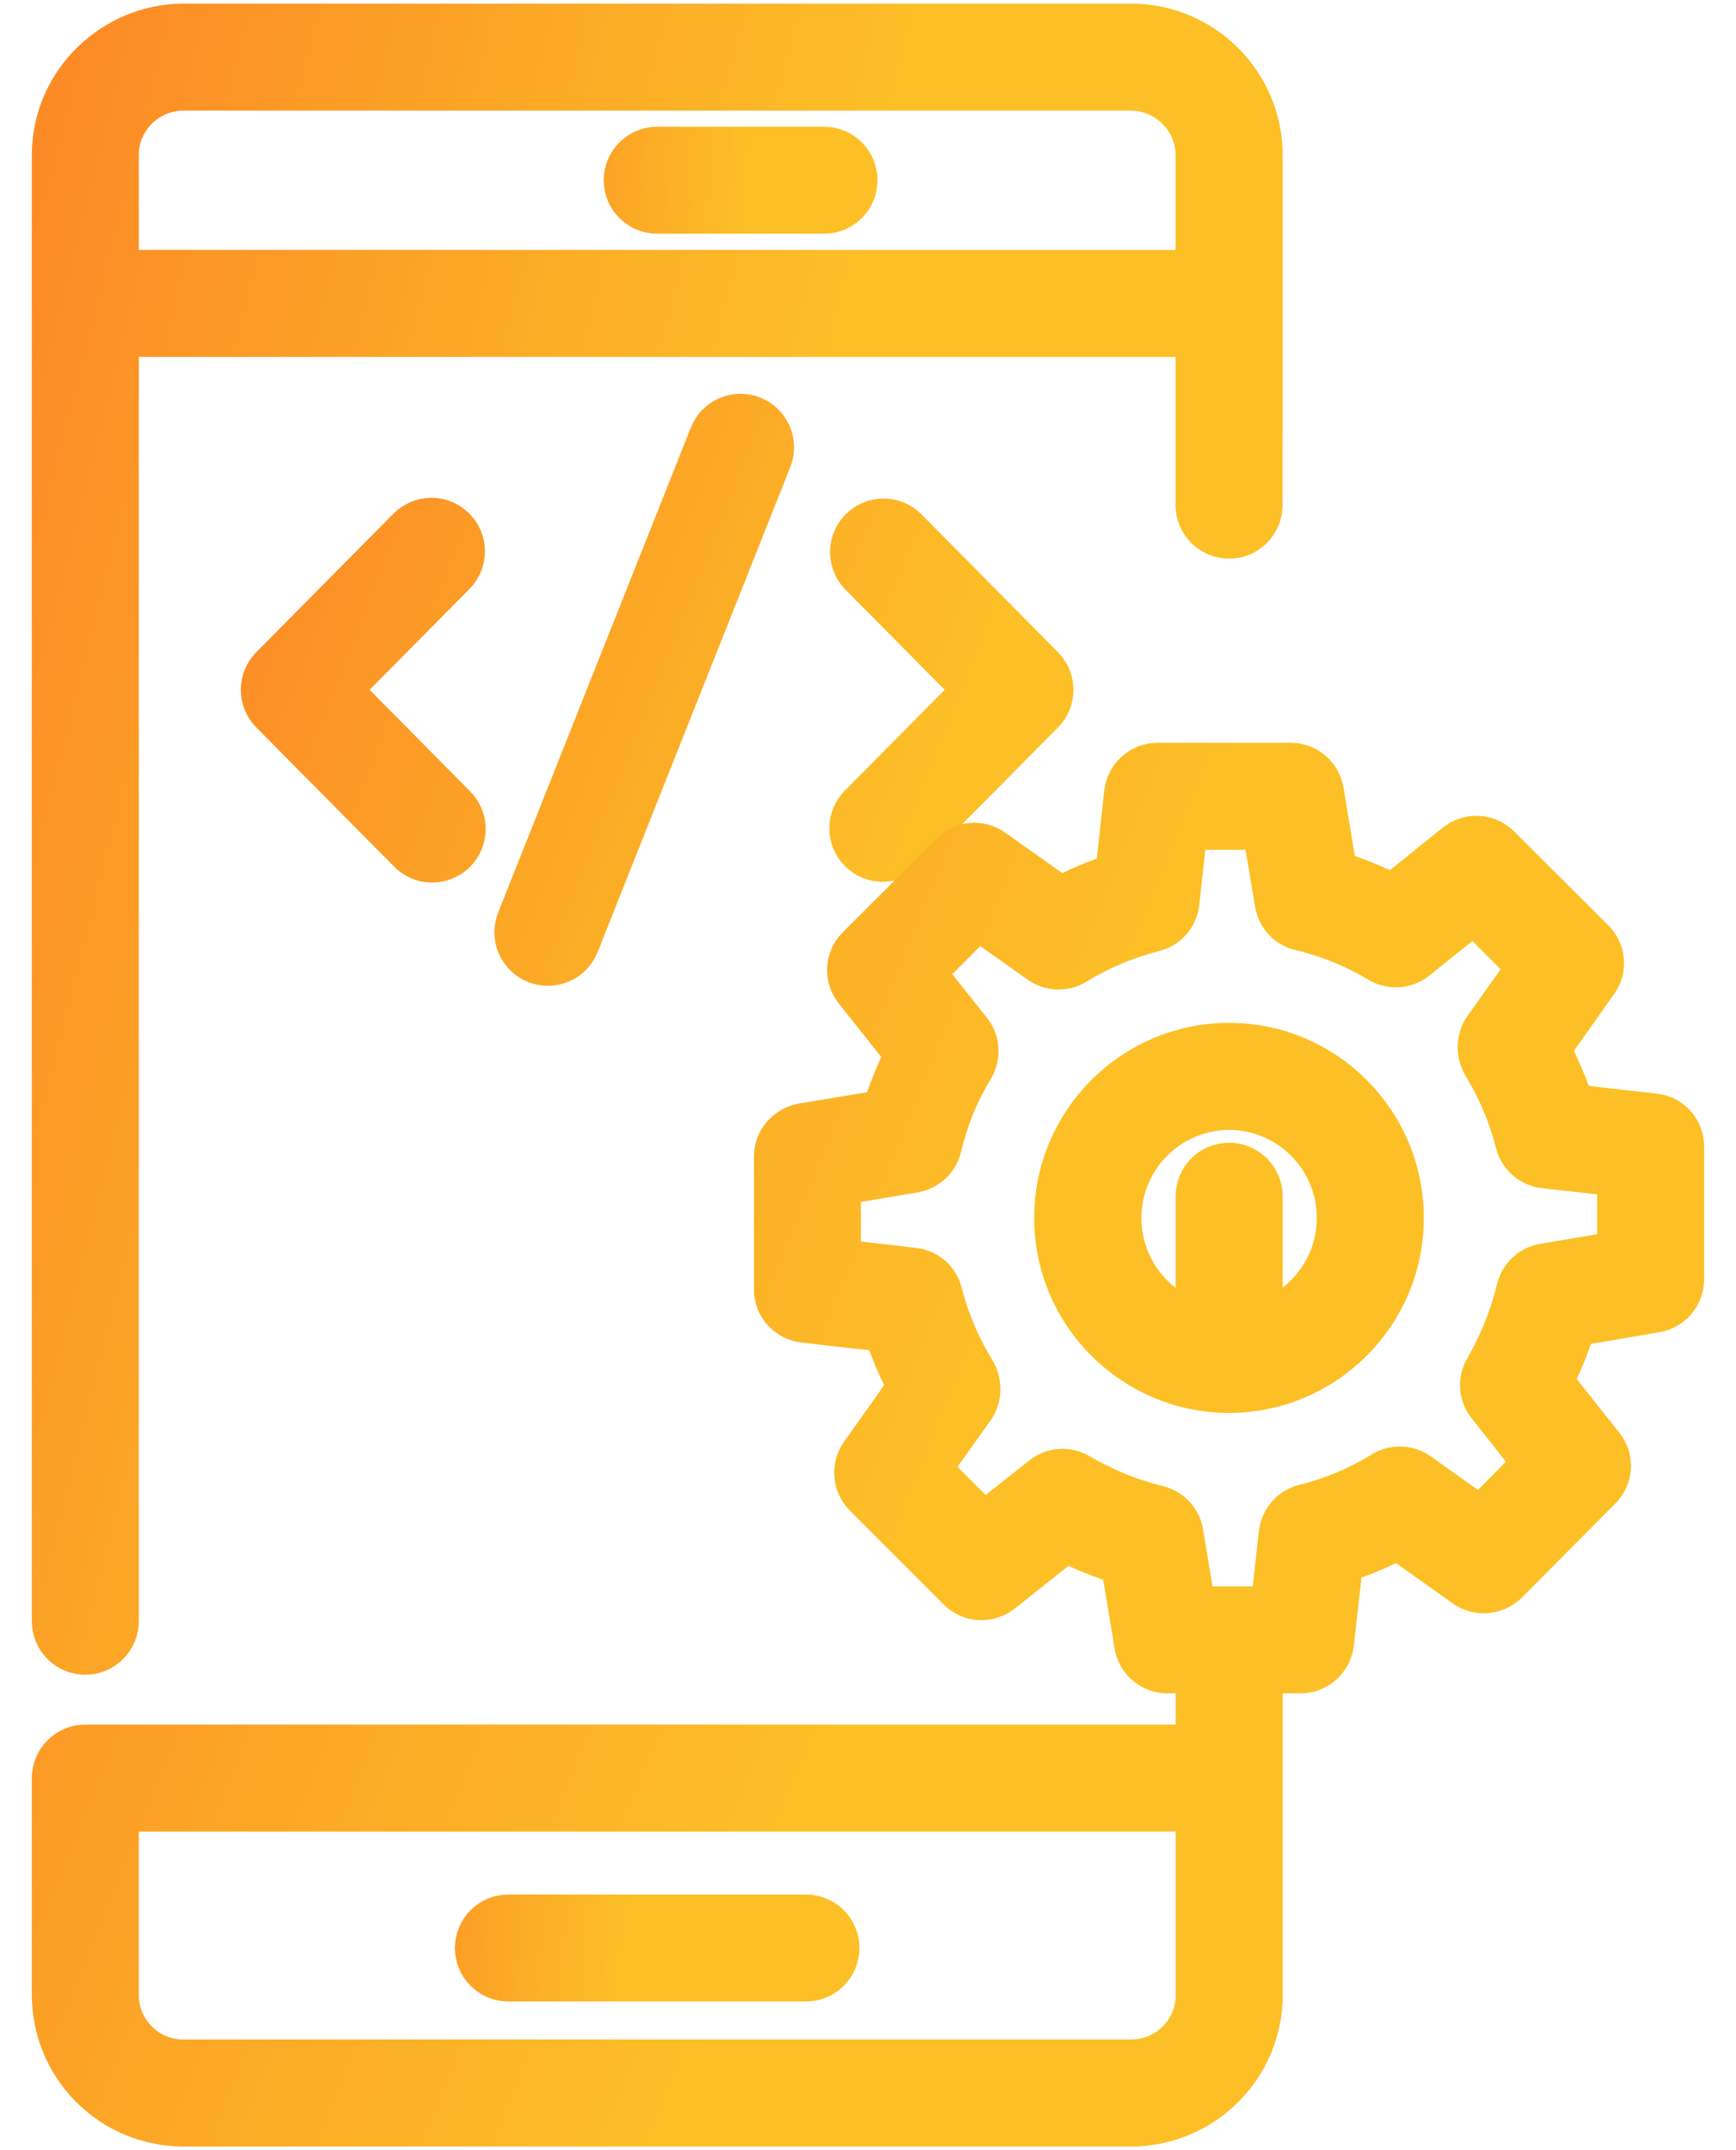 <?xml version="1.0" encoding="UTF-8"?> <svg xmlns="http://www.w3.org/2000/svg" width="42" height="52" viewBox="0 0 42 52" fill="none"><path d="M15.9 5.153H19.936C20.147 5.153 20.349 5.069 20.498 4.92C20.647 4.771 20.73 4.569 20.73 4.359C20.73 4.148 20.647 3.946 20.498 3.797C20.349 3.648 20.147 3.564 19.936 3.564H15.9C15.689 3.564 15.487 3.648 15.338 3.797C15.189 3.946 15.106 4.148 15.106 4.359C15.106 4.569 15.189 4.771 15.338 4.92C15.487 5.069 15.689 5.153 15.9 5.153ZM12.3 47.905H19.499C19.71 47.905 19.912 47.821 20.061 47.672C20.21 47.523 20.294 47.321 20.294 47.111C20.294 46.9 20.21 46.698 20.061 46.549C19.912 46.4 19.71 46.317 19.499 46.317H12.3C12.089 46.317 11.887 46.4 11.739 46.549C11.589 46.698 11.506 46.9 11.506 47.111C11.506 47.321 11.589 47.523 11.739 47.672C11.887 47.821 12.089 47.905 12.3 47.905Z" fill="url(#paint0_linear_2598_324)" stroke="url(#paint1_linear_2598_324)"></path><path d="M2.064 40.003C2.274 40.003 2.476 39.919 2.625 39.77C2.774 39.622 2.858 39.42 2.858 39.209V8.132H28.941V12.217C28.941 12.428 29.024 12.63 29.173 12.778C29.322 12.927 29.524 13.011 29.735 13.011C29.945 13.011 30.147 12.927 30.296 12.778C30.445 12.63 30.529 12.428 30.529 12.217L30.532 3.748C30.532 2.009 29.11 0.588 27.366 0.588H4.43C2.77 0.588 1.27 1.954 1.27 3.751V39.209C1.27 39.42 1.353 39.622 1.502 39.77C1.651 39.919 1.853 40.003 2.064 40.003ZM27.364 2.176C28.204 2.176 28.941 2.863 28.941 3.751V6.544H2.858V3.748C2.858 2.883 3.568 2.176 4.433 2.176H27.364Z" fill="url(#paint2_linear_2598_324)" stroke="url(#paint3_linear_2598_324)"></path><path d="M20.799 20.596C20.949 20.745 21.151 20.827 21.362 20.826C21.572 20.825 21.774 20.741 21.922 20.591L25.241 17.241C25.389 17.093 25.471 16.892 25.471 16.683C25.471 16.474 25.389 16.273 25.241 16.124L21.922 12.774C21.772 12.633 21.573 12.555 21.367 12.557C21.161 12.559 20.963 12.642 20.817 12.787C20.67 12.932 20.586 13.128 20.582 13.335C20.578 13.541 20.654 13.741 20.794 13.892L23.559 16.683L20.794 19.474C20.645 19.623 20.563 19.826 20.564 20.036C20.565 20.247 20.65 20.448 20.799 20.596ZM10.997 12.769C10.923 12.695 10.836 12.637 10.739 12.598C10.643 12.558 10.539 12.538 10.435 12.539C10.331 12.539 10.227 12.56 10.131 12.601C10.035 12.641 9.948 12.7 9.875 12.774L6.556 16.124C6.409 16.273 6.326 16.474 6.326 16.683C6.326 16.892 6.409 17.093 6.556 17.241L9.875 20.591C9.948 20.669 10.035 20.731 10.132 20.775C10.229 20.818 10.334 20.842 10.441 20.844C10.547 20.846 10.653 20.827 10.751 20.787C10.85 20.748 10.94 20.689 11.016 20.614C11.091 20.539 11.151 20.45 11.191 20.352C11.232 20.253 11.252 20.148 11.251 20.041C11.25 19.935 11.227 19.83 11.184 19.732C11.142 19.635 11.08 19.547 11.003 19.474L8.239 16.683L11.003 13.892C11.151 13.742 11.234 13.54 11.233 13.329C11.232 13.119 11.147 12.917 10.997 12.769ZM17.179 10.525L12.517 22.254C12.479 22.351 12.46 22.454 12.461 22.559C12.463 22.663 12.485 22.766 12.526 22.862C12.567 22.957 12.627 23.044 12.702 23.117C12.777 23.19 12.865 23.247 12.962 23.285C13.059 23.324 13.163 23.343 13.267 23.341C13.371 23.34 13.474 23.318 13.57 23.277C13.666 23.235 13.752 23.176 13.825 23.101C13.898 23.026 13.955 22.938 13.994 22.841L18.655 11.111C18.733 10.916 18.73 10.697 18.646 10.503C18.563 10.31 18.406 10.157 18.21 10.08C18.014 10.002 17.795 10.005 17.602 10.088C17.408 10.172 17.256 10.329 17.178 10.525H17.179ZM29.738 25.237C27.411 25.237 25.521 27.127 25.521 29.454C25.521 31.803 27.436 33.671 29.738 33.671C32.03 33.671 33.947 31.806 33.947 29.454C33.947 27.127 32.057 25.237 29.738 25.237ZM30.532 31.956V28.93C30.532 28.493 30.175 28.136 29.738 28.136C29.293 28.136 28.944 28.493 28.944 28.93V31.963C28.347 31.772 27.838 31.374 27.508 30.841C27.178 30.308 27.05 29.675 27.146 29.055C27.241 28.436 27.555 27.871 28.03 27.462C28.506 27.053 29.111 26.828 29.738 26.826C31.183 26.826 32.358 28.009 32.358 29.454C32.358 30.629 31.588 31.622 30.532 31.956Z" fill="url(#paint4_linear_2598_324)" stroke="url(#paint5_linear_2598_324)"></path><path d="M40.023 26.945L38.069 26.723C37.918 26.262 37.727 25.809 37.497 25.373L38.641 23.753C38.871 23.443 38.831 23.006 38.561 22.736L36.282 20.465C36.145 20.326 35.961 20.242 35.766 20.231C35.571 20.219 35.379 20.28 35.226 20.401L33.693 21.632C33.257 21.41 32.804 21.227 32.335 21.084L32.01 19.123C31.978 18.938 31.881 18.77 31.738 18.649C31.593 18.529 31.412 18.463 31.224 18.464H28.008C27.602 18.464 27.261 18.766 27.213 19.171L26.999 21.132C26.53 21.283 26.086 21.474 25.657 21.696L24.029 20.544C23.877 20.436 23.691 20.384 23.505 20.4C23.318 20.416 23.144 20.498 23.012 20.632L20.741 22.903C20.455 23.189 20.432 23.642 20.686 23.959L21.909 25.5C21.686 25.936 21.504 26.389 21.361 26.858L19.407 27.183C19.026 27.255 18.74 27.58 18.74 27.97V31.186C18.74 31.591 19.05 31.924 19.447 31.972L21.4 32.194C21.551 32.663 21.75 33.115 21.972 33.544L20.829 35.156C20.606 35.474 20.638 35.903 20.916 36.181L23.187 38.452C23.473 38.738 23.926 38.761 24.243 38.507L25.784 37.285C26.221 37.499 26.665 37.681 27.134 37.825L27.459 39.786C27.49 39.972 27.585 40.142 27.73 40.264C27.874 40.387 28.057 40.453 28.246 40.453H28.945V42.208H2.064C1.627 42.208 1.27 42.565 1.27 43.002V48.251C1.272 49.089 1.605 49.892 2.198 50.484C2.79 51.076 3.593 51.41 4.43 51.412H27.364C29.111 51.412 30.533 49.99 30.533 48.251V40.453H31.462C31.867 40.453 32.208 40.151 32.256 39.746L32.478 37.785C32.94 37.633 33.389 37.445 33.82 37.221L35.44 38.372C35.758 38.595 36.187 38.555 36.465 38.285L38.728 36.006C39.014 35.72 39.038 35.267 38.784 34.958L37.561 33.417C37.783 32.972 37.966 32.52 38.109 32.059L40.062 31.726C40.443 31.662 40.729 31.329 40.729 30.947V27.731C40.729 27.326 40.428 26.985 40.023 26.945ZM28.945 48.251C28.945 49.117 28.238 49.824 27.364 49.824H4.43C3.565 49.824 2.858 49.117 2.858 48.251V43.796H28.945V48.251ZM39.141 30.272L37.346 30.574C37.029 30.63 36.782 30.86 36.703 31.178C36.544 31.845 36.282 32.488 35.933 33.099C35.766 33.377 35.79 33.735 35.996 33.989L37.1 35.386L35.814 36.689L34.321 35.625C34.193 35.536 34.043 35.486 33.888 35.482C33.732 35.478 33.579 35.519 33.447 35.601C32.867 35.958 32.232 36.228 31.557 36.395C31.232 36.474 30.993 36.752 30.954 37.078L30.755 38.865H28.913L28.611 37.062C28.586 36.909 28.516 36.767 28.41 36.654C28.304 36.54 28.167 36.462 28.015 36.427C27.348 36.26 26.705 35.998 26.11 35.649C25.971 35.567 25.811 35.529 25.651 35.54C25.491 35.551 25.337 35.611 25.212 35.712L23.807 36.824L22.512 35.529L23.56 34.06C23.73 33.821 23.759 33.468 23.592 33.171C23.235 32.591 22.957 31.948 22.782 31.265C22.744 31.11 22.658 30.97 22.538 30.864C22.417 30.759 22.267 30.694 22.107 30.677L20.328 30.471V28.645L22.123 28.343C22.441 28.287 22.695 28.049 22.766 27.739C22.925 27.064 23.187 26.421 23.544 25.833C23.711 25.547 23.695 25.19 23.489 24.928L22.369 23.522L23.664 22.228L25.149 23.284C25.275 23.374 25.425 23.425 25.581 23.431C25.736 23.437 25.889 23.397 26.022 23.316C26.602 22.959 27.245 22.689 27.928 22.514C28.246 22.434 28.476 22.165 28.516 21.839L28.714 20.052H30.557L30.858 21.847C30.914 22.165 31.144 22.419 31.454 22.49C32.129 22.649 32.772 22.911 33.368 23.268C33.654 23.435 34.011 23.411 34.265 23.205L35.663 22.085L36.957 23.387L35.909 24.864C35.742 25.1 35.708 25.445 35.877 25.746C36.242 26.341 36.513 26.985 36.679 27.644C36.759 27.962 37.029 28.2 37.362 28.239L39.141 28.438V30.272Z" fill="url(#paint6_linear_2598_324)" stroke="url(#paint7_linear_2598_324)"></path><defs><linearGradient id="paint0_linear_2598_324" x1="11.837" y1="1.803" x2="25.07" y2="2.737" gradientUnits="userSpaceOnUse"><stop stop-color="#FC8B26"></stop><stop offset="0.487" stop-color="#FCC026"></stop></linearGradient><linearGradient id="paint1_linear_2598_324" x1="11.837" y1="1.803" x2="25.07" y2="2.737" gradientUnits="userSpaceOnUse"><stop stop-color="#FC8B26"></stop><stop offset="0.487" stop-color="#FCC026"></stop></linearGradient><linearGradient id="paint2_linear_2598_324" x1="2.321" y1="-0.978" x2="41.994" y2="9.011" gradientUnits="userSpaceOnUse"><stop stop-color="#FC8B26"></stop><stop offset="0.487" stop-color="#FCC026"></stop></linearGradient><linearGradient id="paint3_linear_2598_324" x1="2.321" y1="-0.978" x2="41.994" y2="9.011" gradientUnits="userSpaceOnUse"><stop stop-color="#FC8B26"></stop><stop offset="0.487" stop-color="#FCC026"></stop></linearGradient><linearGradient id="paint4_linear_2598_324" x1="7.319" y1="9.084" x2="41.739" y2="22.718" gradientUnits="userSpaceOnUse"><stop stop-color="#FC8B26"></stop><stop offset="0.487" stop-color="#FCC026"></stop></linearGradient><linearGradient id="paint5_linear_2598_324" x1="7.319" y1="9.084" x2="41.739" y2="22.718" gradientUnits="userSpaceOnUse"><stop stop-color="#FC8B26"></stop><stop offset="0.487" stop-color="#FCC026"></stop></linearGradient><linearGradient id="paint6_linear_2598_324" x1="2.687" y1="17.155" x2="51.521" y2="36.989" gradientUnits="userSpaceOnUse"><stop stop-color="#FC8B26"></stop><stop offset="0.487" stop-color="#FCC026"></stop></linearGradient><linearGradient id="paint7_linear_2598_324" x1="2.687" y1="17.155" x2="51.521" y2="36.989" gradientUnits="userSpaceOnUse"><stop stop-color="#FC8B26"></stop><stop offset="0.487" stop-color="#FCC026"></stop></linearGradient></defs></svg> 
